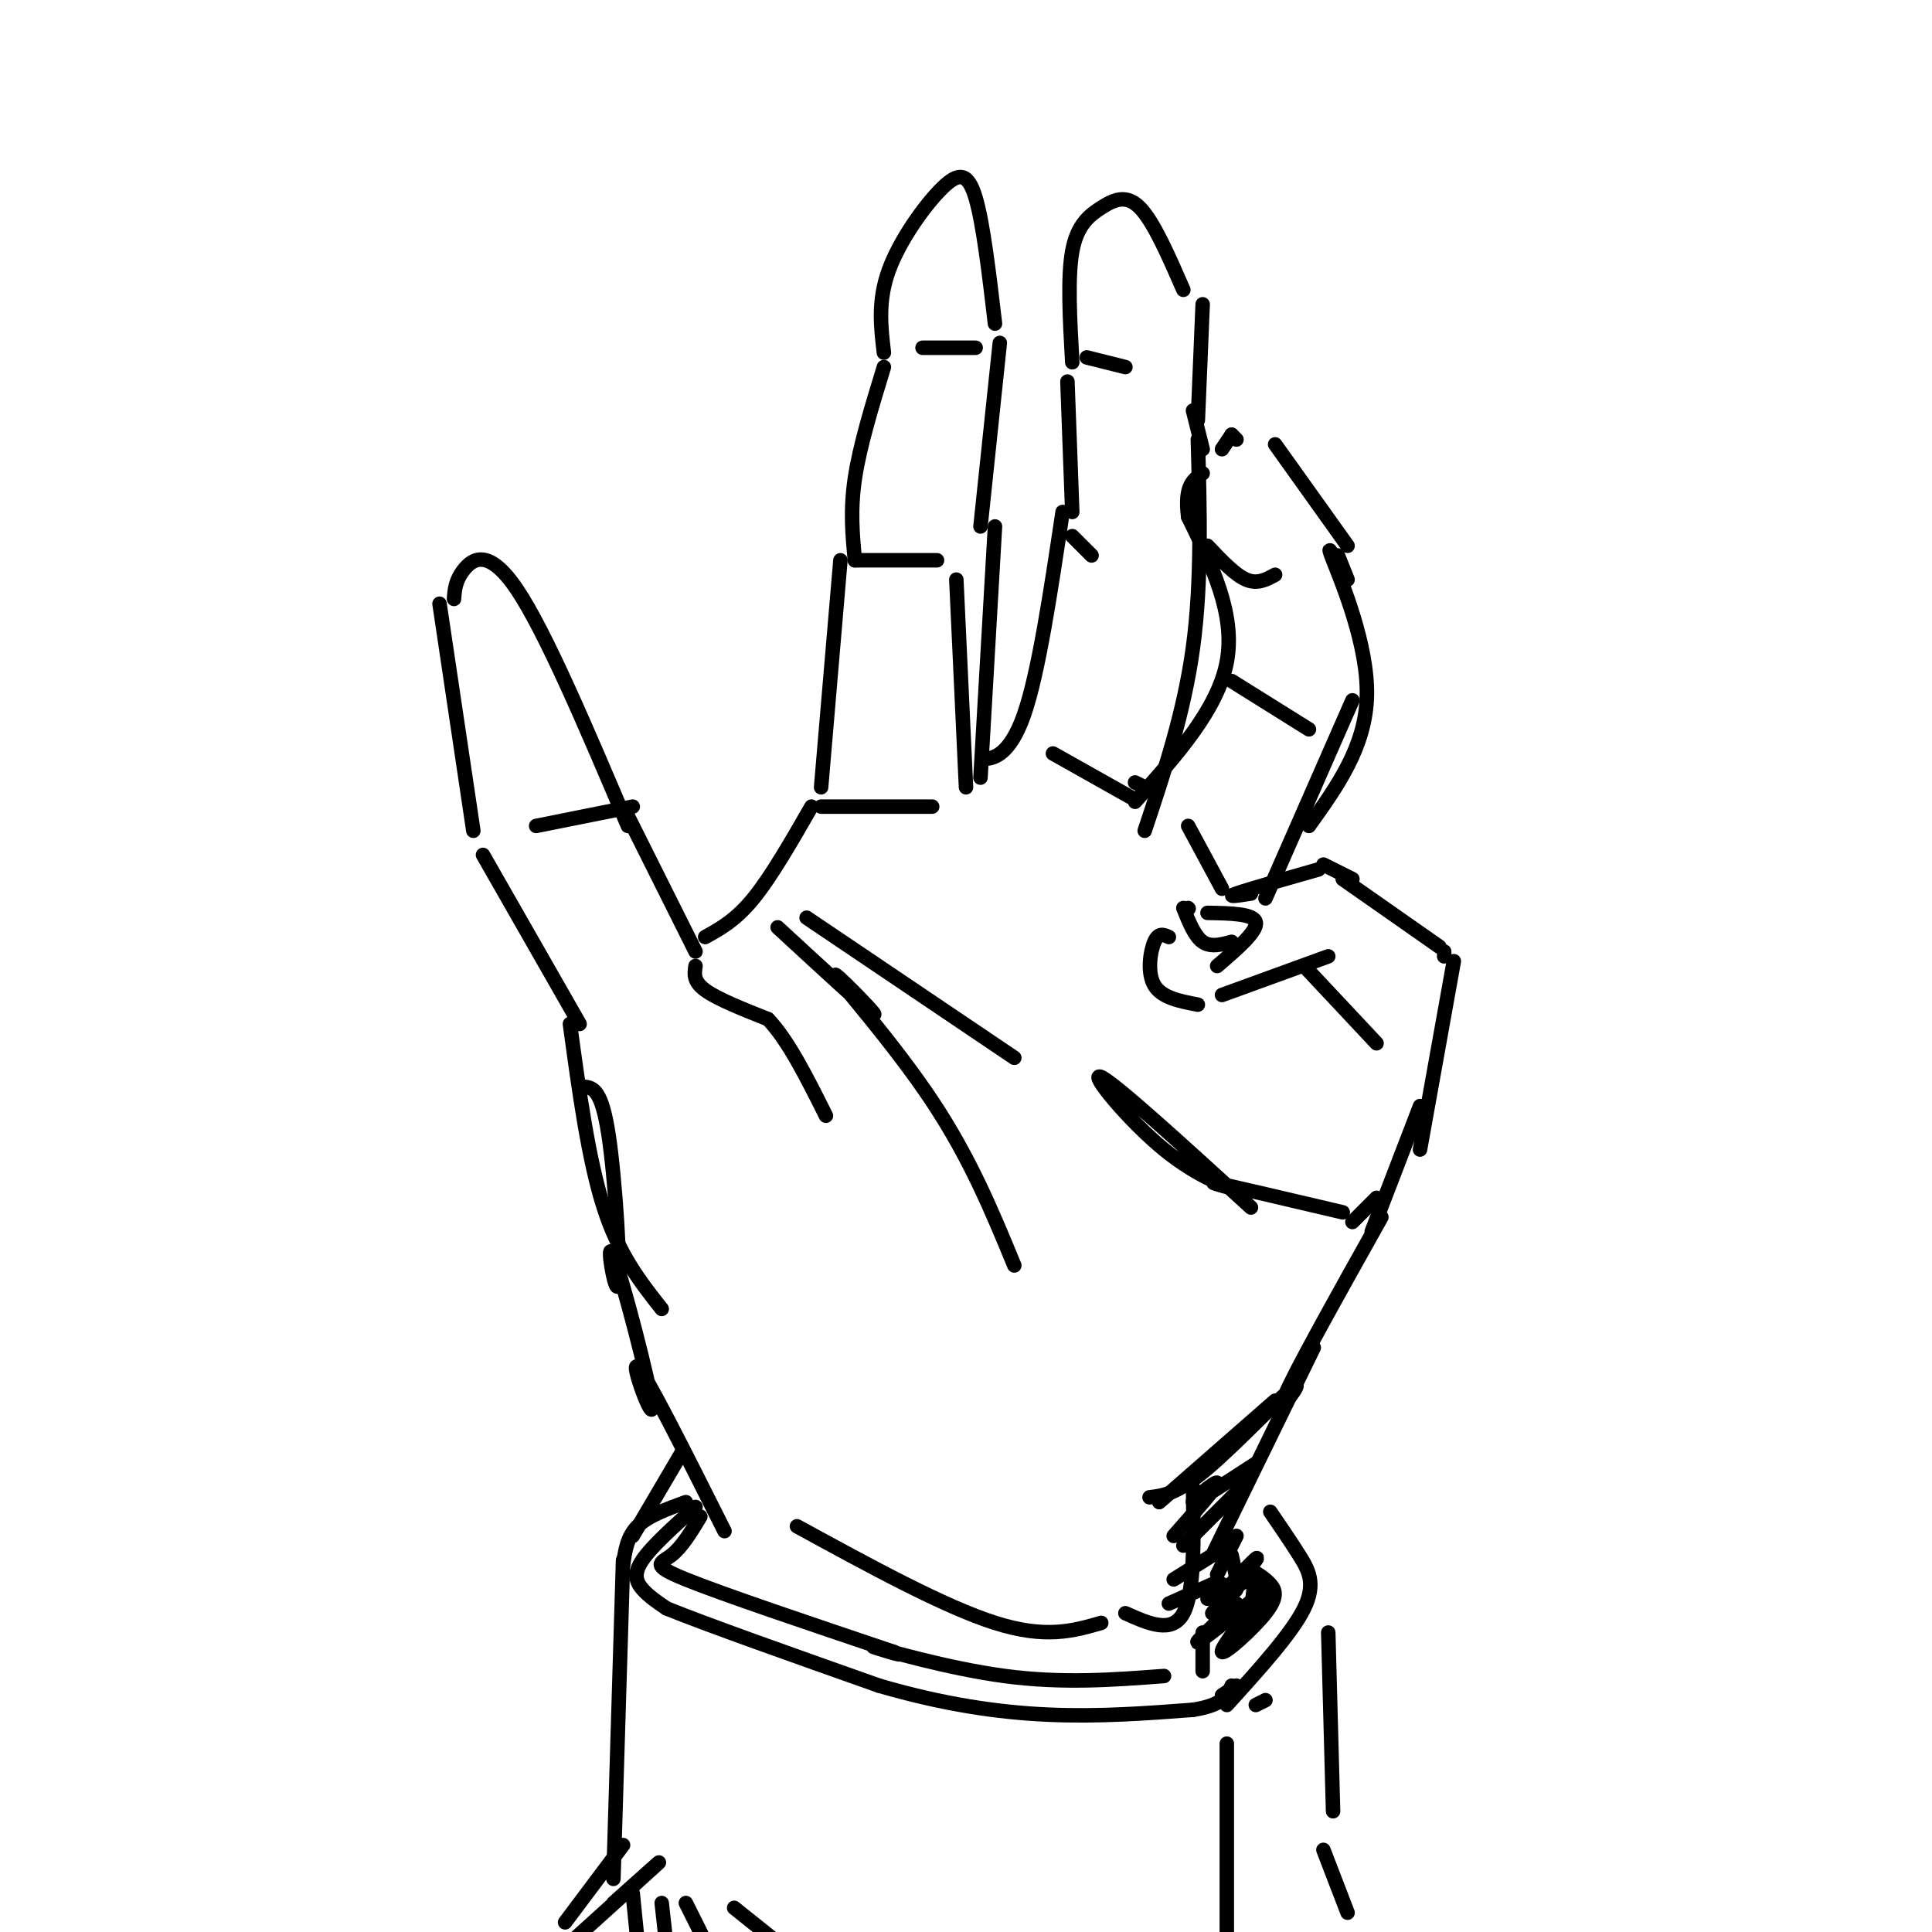 <svg viewBox='0 0 400 400' version='1.1' xmlns='http://www.w3.org/2000/svg' xmlns:xlink='http://www.w3.org/1999/xlink'><g fill='none' stroke='rgb(0,0,0)' stroke-width='3' stroke-linecap='round' stroke-linejoin='round'><path d='M118,212c1.917,14.083 3.833,28.167 7,38c3.167,9.833 7.583,15.417 12,21'/><path d='M144,200c-0.250,1.583 -0.500,3.167 2,5c2.500,1.833 7.750,3.917 13,6'/><path d='M159,211c4.167,4.333 8.083,12.167 12,20'/><path d='M120,212c0.000,0.000 -20.000,-35.000 -20,-35'/><path d='M130,169c0.000,0.000 14.000,28.000 14,28'/><path d='M111,171c0.000,0.000 20.000,-4.000 20,-4'/><path d='M98,172c0.000,0.000 -7.000,-47.000 -7,-47'/><path d='M94,124c0.133,-1.889 0.267,-3.778 2,-6c1.733,-2.222 5.067,-4.778 11,4c5.933,8.778 14.467,28.889 23,49'/><path d='M146,194c3.167,-1.750 6.333,-3.500 10,-8c3.667,-4.500 7.833,-11.750 12,-19'/><path d='M170,167c0.000,0.000 23.000,0.000 23,0'/><path d='M170,163c0.000,0.000 4.000,-47.000 4,-47'/><path d='M177,116c0.000,0.000 17.000,0.000 17,0'/><path d='M198,120c0.000,0.000 2.000,43.000 2,43'/><path d='M177,116c-0.500,-5.167 -1.000,-10.333 0,-17c1.000,-6.667 3.500,-14.833 6,-23'/><path d='M183,73c-0.637,-5.357 -1.274,-10.714 1,-17c2.274,-6.286 7.458,-13.500 11,-17c3.542,-3.500 5.440,-3.286 7,2c1.560,5.286 2.780,15.643 4,26'/><path d='M191,72c0.000,0.000 11.000,0.000 11,0'/><path d='M207,71c0.000,0.000 -4.000,38.000 -4,38'/><path d='M206,109c0.000,0.000 -3.000,52.000 -3,52'/><path d='M204,157c0.000,0.000 0.100,0.100 0.1,0.1'/><path d='M204.1,157.1c1.416,-0.140 4.904,-0.540 7.9,-9.1c2.996,-8.560 5.498,-25.280 8,-42'/><path d='M222,106c0.000,0.000 -1.000,-27.000 -1,-27'/><path d='M222,75c-0.494,-8.804 -0.988,-17.607 0,-23c0.988,-5.393 3.458,-7.375 6,-9c2.542,-1.625 5.155,-2.893 8,0c2.845,2.893 5.923,9.946 9,17'/><path d='M225,74c0.000,0.000 8.000,2.000 8,2'/><path d='M222,111c0.000,0.000 4.000,4.000 4,4'/><path d='M249,63c0.000,0.000 -1.000,24.000 -1,24'/><path d='M247,85c0.000,0.000 2.000,8.000 2,8'/><path d='M248,91c0.417,14.750 0.833,29.500 -1,43c-1.833,13.500 -5.917,25.750 -10,38'/><path d='M218,156c0.000,0.000 16.000,9.000 16,9'/><path d='M235,162c0.000,0.000 2.000,1.000 2,1'/><path d='M235,166c8.583,-9.583 17.167,-19.167 19,-29c1.833,-9.833 -3.083,-19.917 -8,-30'/><path d='M246,107c-0.833,-6.500 1.083,-7.750 3,-9'/><path d='M253,93c0.000,0.000 2.000,-3.000 2,-3'/><path d='M255,90c0.000,0.000 1.000,1.000 1,1'/><path d='M250,113c2.833,3.000 5.667,6.000 8,7c2.333,1.000 4.167,0.000 6,-1'/><path d='M264,92c0.000,0.000 15.000,21.000 15,21'/><path d='M277,115c0.000,0.000 2.000,5.000 2,5'/><path d='M278,119c-1.889,-3.778 -3.778,-7.556 -2,-3c1.778,4.556 7.222,17.444 7,28c-0.222,10.556 -6.111,18.778 -12,27'/><path d='M255,141c0.000,0.000 16.000,10.000 16,10'/><path d='M280,145c0.000,0.000 -18.000,41.000 -18,41'/><path d='M246,171c0.000,0.000 7.000,13.000 7,13'/><path d='M242,194c-1.067,-0.489 -2.133,-0.978 -3,1c-0.867,1.978 -1.533,6.422 0,9c1.533,2.578 5.267,3.289 9,4'/><path d='M246,188c0.000,0.000 0.100,0.100 0.1,0.1'/><path d='M245,188c1.167,2.917 2.333,5.833 4,7c1.667,1.167 3.833,0.583 6,0'/><path d='M250,189c4.833,0.083 9.667,0.167 10,2c0.333,1.833 -3.833,5.417 -8,9'/><path d='M259,185c-2.667,0.417 -5.333,0.833 -3,0c2.333,-0.833 9.667,-2.917 17,-5'/><path d='M253,206c0.000,0.000 22.000,-8.000 22,-8'/><path d='M278,182c0.000,0.000 20.000,14.000 20,14'/><path d='M270,200c0.000,0.000 15.000,16.000 15,16'/><path d='M301,199c0.000,0.000 -7.000,39.000 -7,39'/><path d='M294,229c0.000,0.000 -10.000,26.000 -10,26'/><path d='M285,248c0.000,0.000 -5.000,5.000 -5,5'/><path d='M278,251c-11.600,-2.729 -23.199,-5.458 -26,-6c-2.801,-0.542 3.198,1.102 3,1c-0.198,-0.102 -6.592,-1.951 -14,-8c-7.408,-6.049 -15.831,-16.300 -13,-15c2.831,1.300 16.915,14.150 31,27'/><path d='M121,225c1.777,0.250 3.555,0.501 5,10c1.445,9.499 2.559,28.247 2,31c-0.559,2.753 -2.789,-10.489 -1,-6c1.789,4.489 7.597,26.709 8,31c0.403,4.291 -4.599,-9.345 -3,-8c1.599,1.345 9.800,17.673 18,34'/><path d='M286,252c-9.143,16.333 -18.286,32.667 -20,37c-1.714,4.333 4.000,-3.333 2,-2c-2.000,1.333 -11.714,11.667 -18,17c-6.286,5.333 -9.143,5.667 -12,6'/><path d='M165,316c15.250,8.333 30.500,16.667 41,20c10.500,3.333 16.250,1.667 22,0'/><path d='M247,308c0.167,10.833 0.333,21.667 -2,26c-2.333,4.333 -7.167,2.167 -12,0'/><path d='M251,322c0.000,0.000 21.000,-43.000 21,-43'/><path d='M252,326c0.000,0.000 4.000,-8.000 4,-8'/><path d='M161,192c9.851,9.083 19.702,18.167 20,18c0.298,-0.167 -8.958,-9.583 -8,-8c0.958,1.583 12.131,14.167 20,26c7.869,11.833 12.435,22.917 17,34'/><path d='M167,190c0.000,0.000 43.000,29.000 43,29'/><path d='M145,314c-1.911,3.156 -3.822,6.311 -6,8c-2.178,1.689 -4.622,1.911 3,5c7.622,3.089 25.311,9.044 43,15'/><path d='M185,342c4.536,1.738 -5.625,-1.417 -4,-1c1.625,0.417 15.036,4.405 27,6c11.964,1.595 22.482,0.798 33,0'/><path d='M249,346c0.000,0.000 0.000,-8.000 0,-8'/><path d='M144,312c-4.533,4.067 -9.067,8.133 -11,11c-1.933,2.867 -1.267,4.533 0,6c1.267,1.467 3.133,2.733 5,4'/><path d='M138,333c8.167,3.333 26.083,9.667 44,16'/><path d='M182,349c13.289,3.867 24.511,5.533 35,6c10.489,0.467 20.244,-0.267 30,-1'/><path d='M247,354c6.333,-1.000 7.167,-3.000 8,-5'/><path d='M142,311c-3.917,1.417 -7.833,2.833 -10,5c-2.167,2.167 -2.583,5.083 -3,8'/><path d='M129,323c0.000,0.000 -2.000,66.000 -2,66'/><path d='M260,353c0.000,0.000 2.000,-1.000 2,-1'/><path d='M258,336c0.000,0.000 0.100,0.100 0.1,0.1'/><path d='M253,351c0.000,0.000 3.000,-2.000 3,-2'/><path d='M254,353c6.733,-7.422 13.467,-14.844 16,-20c2.533,-5.156 0.867,-8.044 -1,-11c-1.867,-2.956 -3.933,-5.978 -6,-9'/><path d='M259,325c1.476,0.911 2.952,1.821 4,3c1.048,1.179 1.667,2.625 -1,6c-2.667,3.375 -8.619,8.679 -9,8c-0.381,-0.679 4.810,-7.339 10,-14'/><path d='M131,318c0.000,0.000 10.000,-17.000 10,-17'/><path d='M275,338c0.000,0.000 1.000,37.000 1,37'/><path d='M254,361c0.000,0.000 0.000,39.000 0,39'/><path d='M274,383c0.000,0.000 5.000,13.000 5,13'/><path d='M129,382c0.000,0.000 -12.000,16.000 -12,16'/><path d='M127,394c5.500,-4.917 11.000,-9.833 9,-8c-2.000,1.833 -11.500,10.417 -21,19'/><path d='M125,402c0.000,0.000 -2.000,2.000 -2,2'/><path d='M131,392c0.000,0.000 1.000,10.000 1,10'/><path d='M137,394c0.000,0.000 1.000,9.000 1,9'/><path d='M142,394c0.000,0.000 4.000,8.000 4,8'/><path d='M152,395c0.000,0.000 10.000,8.000 10,8'/><path d='M274,179c0.000,0.000 6.000,3.000 6,3'/><path d='M299,197c0.000,0.000 0.000,1.000 0,1'/><path d='M240,311c0.000,0.000 24.000,-21.000 24,-21'/><path d='M243,318c4.644,-5.267 9.289,-10.533 9,-11c-0.289,-0.467 -5.511,3.867 -5,4c0.511,0.133 6.756,-3.933 13,-8'/><path d='M245,320c0.000,0.000 12.000,-12.000 12,-12'/><path d='M243,327c0.000,0.000 8.000,-5.000 8,-5'/><path d='M242,332c0.000,0.000 9.000,-4.000 9,-4'/><path d='M252,328c0.000,0.000 -2.000,3.000 -2,3'/><path d='M256,332c-4.417,4.167 -8.833,8.333 -8,8c0.833,-0.333 6.917,-5.167 13,-10'/><path d='M261,330c1.096,1.100 -2.665,8.850 -3,8c-0.335,-0.850 2.756,-10.300 1,-11c-1.756,-0.700 -8.357,7.350 -8,7c0.357,-0.350 7.674,-9.100 9,-11c1.326,-1.900 -3.337,3.050 -8,8'/><path d='M252,331c-1.167,0.833 -0.083,-1.083 1,-3'/><path d='M253,328c1.333,1.000 2.667,2.000 3,1c0.333,-1.000 -0.333,-4.000 -1,-7'/></g>
</svg>
